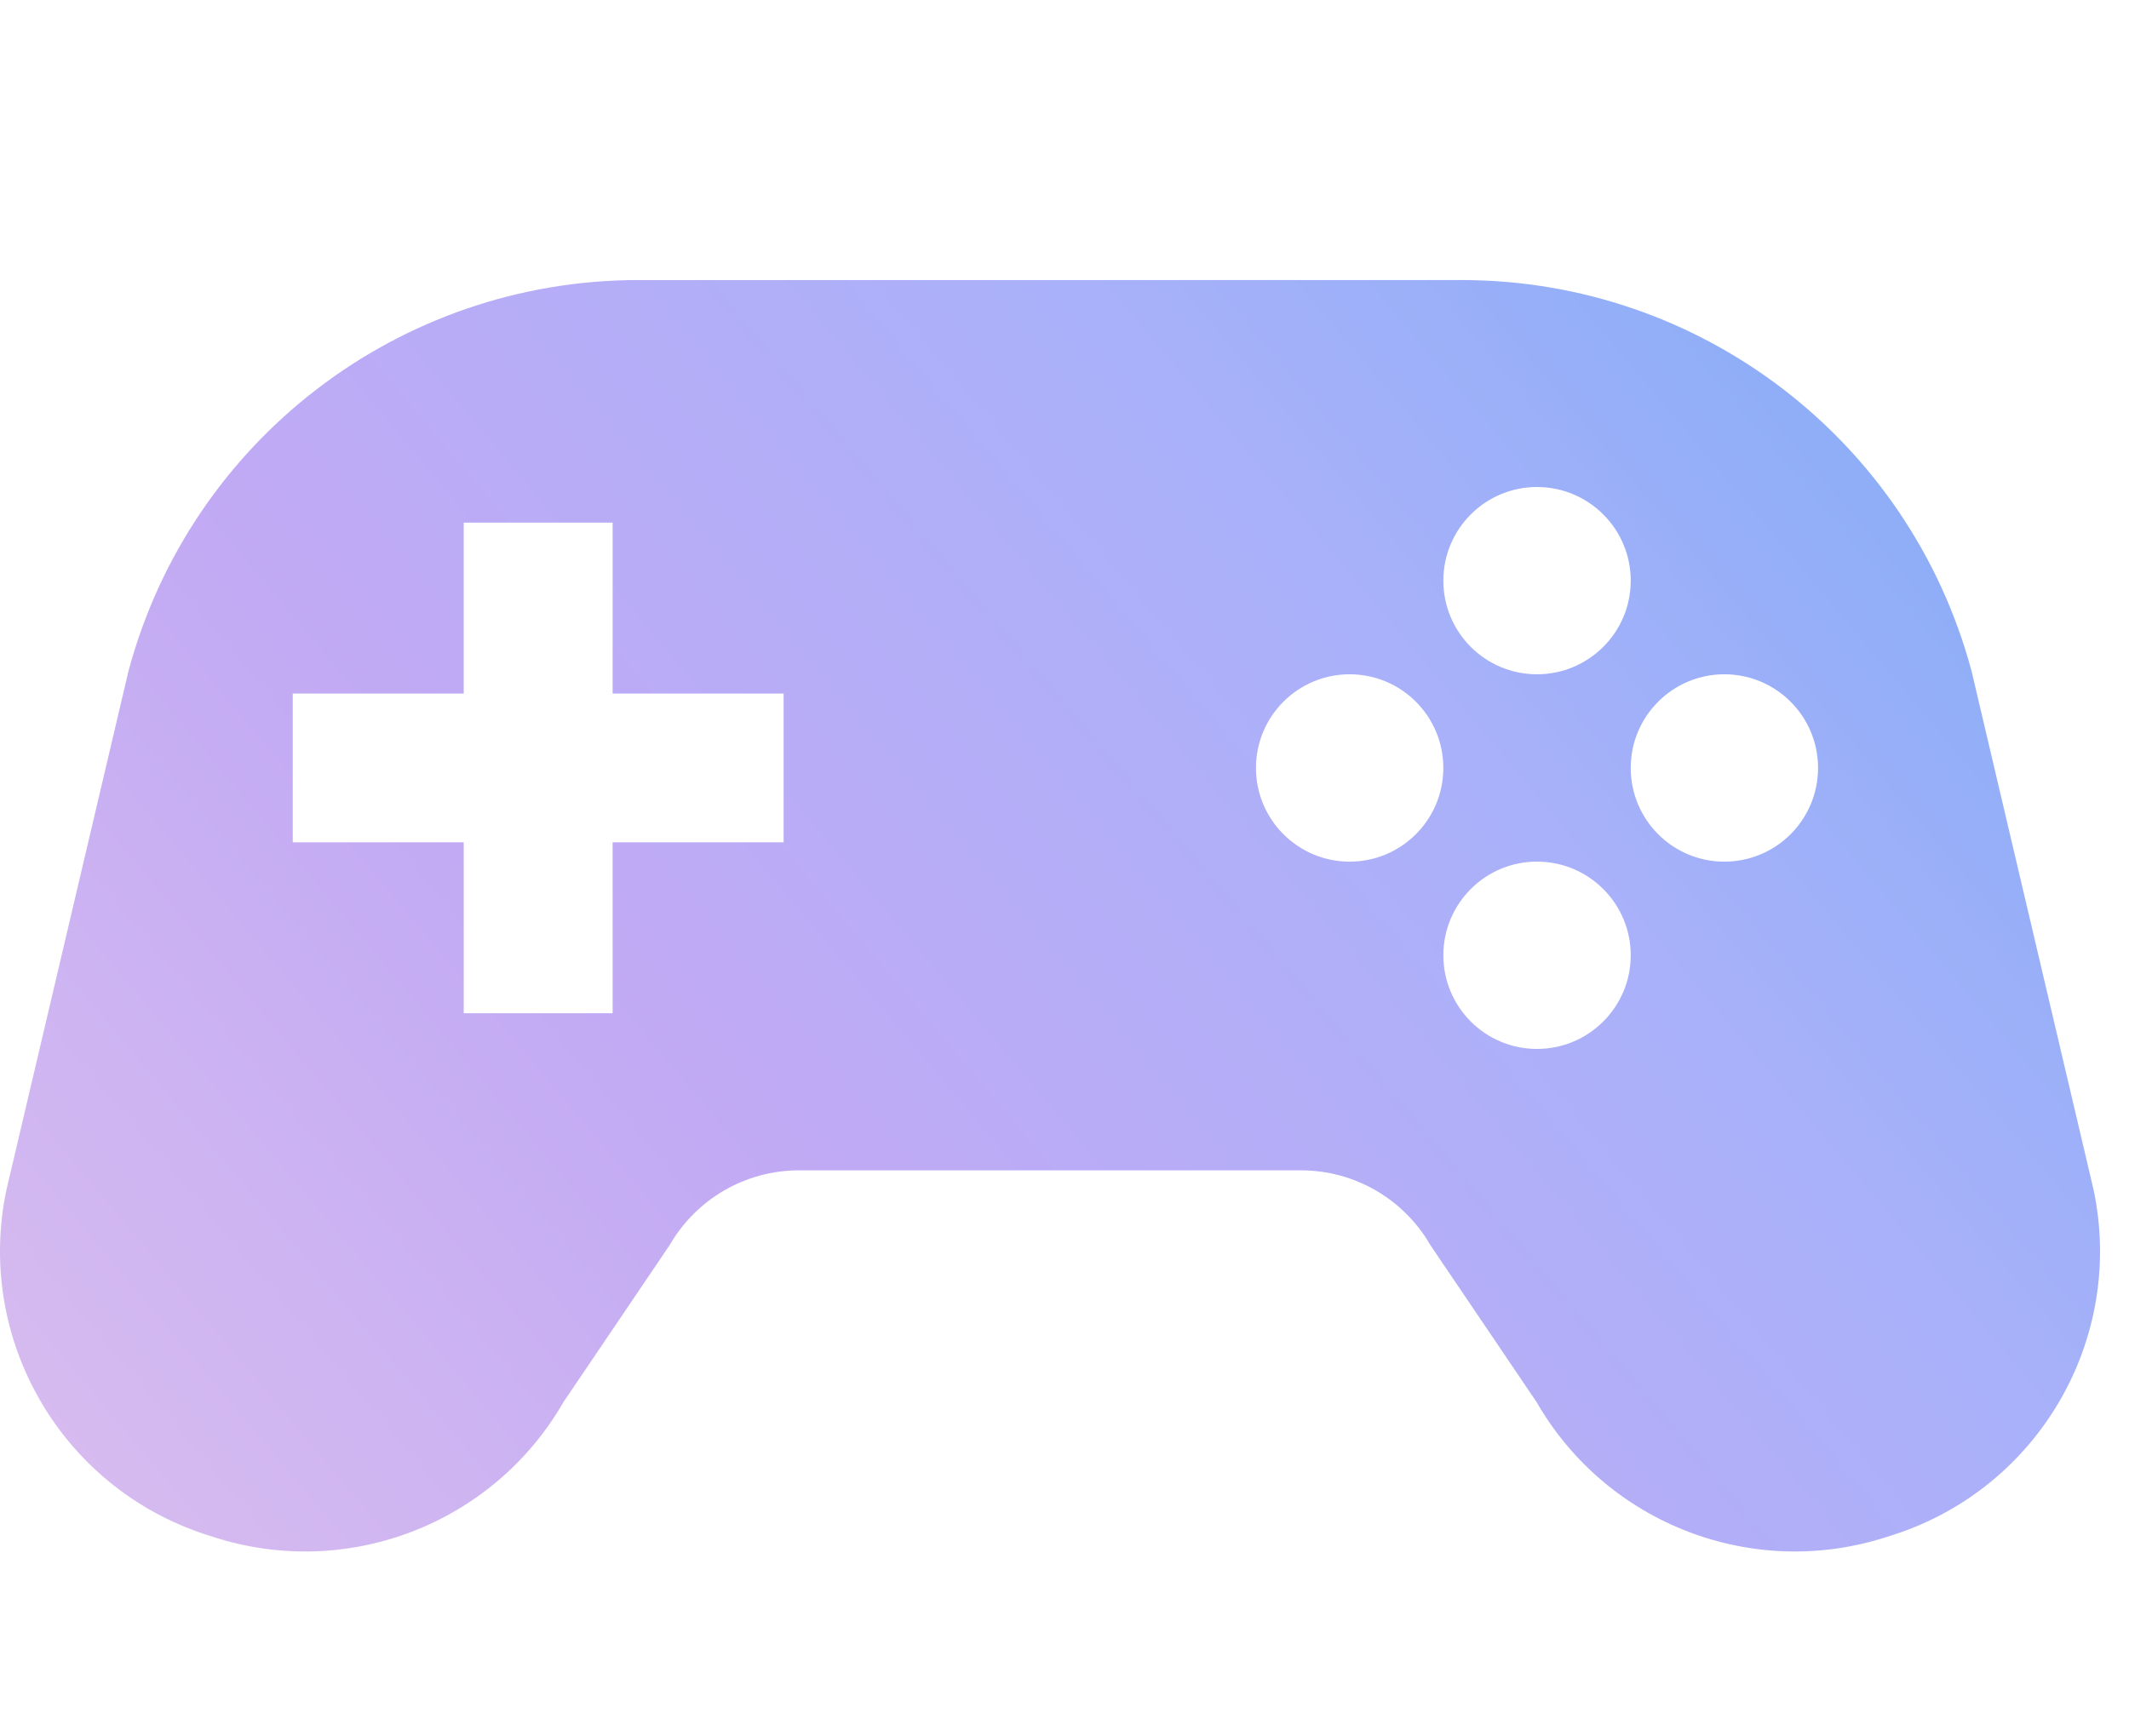 <svg width="76" height="62" viewBox="0 0 76 62" fill="none" xmlns="http://www.w3.org/2000/svg">
<path d="M74.738 42.492L70.38 23.963C68.173 15.726 60.71 10 52.183 10H22.783C14.256 10 6.792 15.726 4.586 23.963L0.228 42.492C-0.887 47.808 2.182 53.111 7.348 54.793L7.602 54.874C12.384 56.43 17.601 54.425 20.111 50.067L23.903 44.461C24.854 42.808 26.616 41.788 28.522 41.788H46.444C48.35 41.788 50.111 42.808 51.063 44.461L54.855 50.067C57.365 54.425 62.582 56.43 67.364 54.874L67.618 54.793C72.784 53.111 75.853 47.808 74.738 42.492ZM27.973 30.075H21.869V36.179H16.554V30.075H10.451V24.763H16.554V18.661H21.869V24.763H27.973V30.075ZM54.866 17.389C56.715 17.389 58.213 18.885 58.213 20.734C58.213 22.58 56.715 24.076 54.866 24.076C53.02 24.076 51.524 22.58 51.524 20.734C51.524 18.885 53.02 17.389 54.866 17.389ZM48.179 30.766C46.333 30.766 44.835 29.269 44.835 27.419C44.835 25.574 46.333 24.076 48.179 24.076C50.026 24.076 51.523 25.574 51.523 27.419C51.523 29.269 50.026 30.766 48.179 30.766ZM54.866 37.453C53.02 37.453 51.524 35.956 51.524 34.11C51.524 32.261 53.02 30.765 54.866 30.765C56.715 30.765 58.213 32.261 58.213 34.11C58.213 35.956 56.715 37.453 54.866 37.453ZM61.555 30.766C59.709 30.766 58.213 29.269 58.213 27.419C58.213 25.574 59.709 24.076 61.555 24.076C63.402 24.076 64.9 25.574 64.9 27.419C64.9 29.269 63.402 30.766 61.555 30.766Z" fill="url(#paint0_linear_2765_3487)" fill-opacity="0.55"/>
<defs>
<linearGradient id="paint0_linear_2765_3487" x1="115.816" y1="-1.961" x2="-5.016" y2="99.719" gradientUnits="userSpaceOnUse">
<stop stop-color="#1C85E1"/>
<stop offset="0.24" stop-color="#1168ED"/>
<stop offset="0.425" stop-color="#6271F5"/>
<stop offset="0.605" stop-color="#8E63EB"/>
<stop offset="0.76" stop-color="#B281E3"/>
<stop offset="1" stop-color="#E694F3"/>
</linearGradient>
</defs>
</svg>
